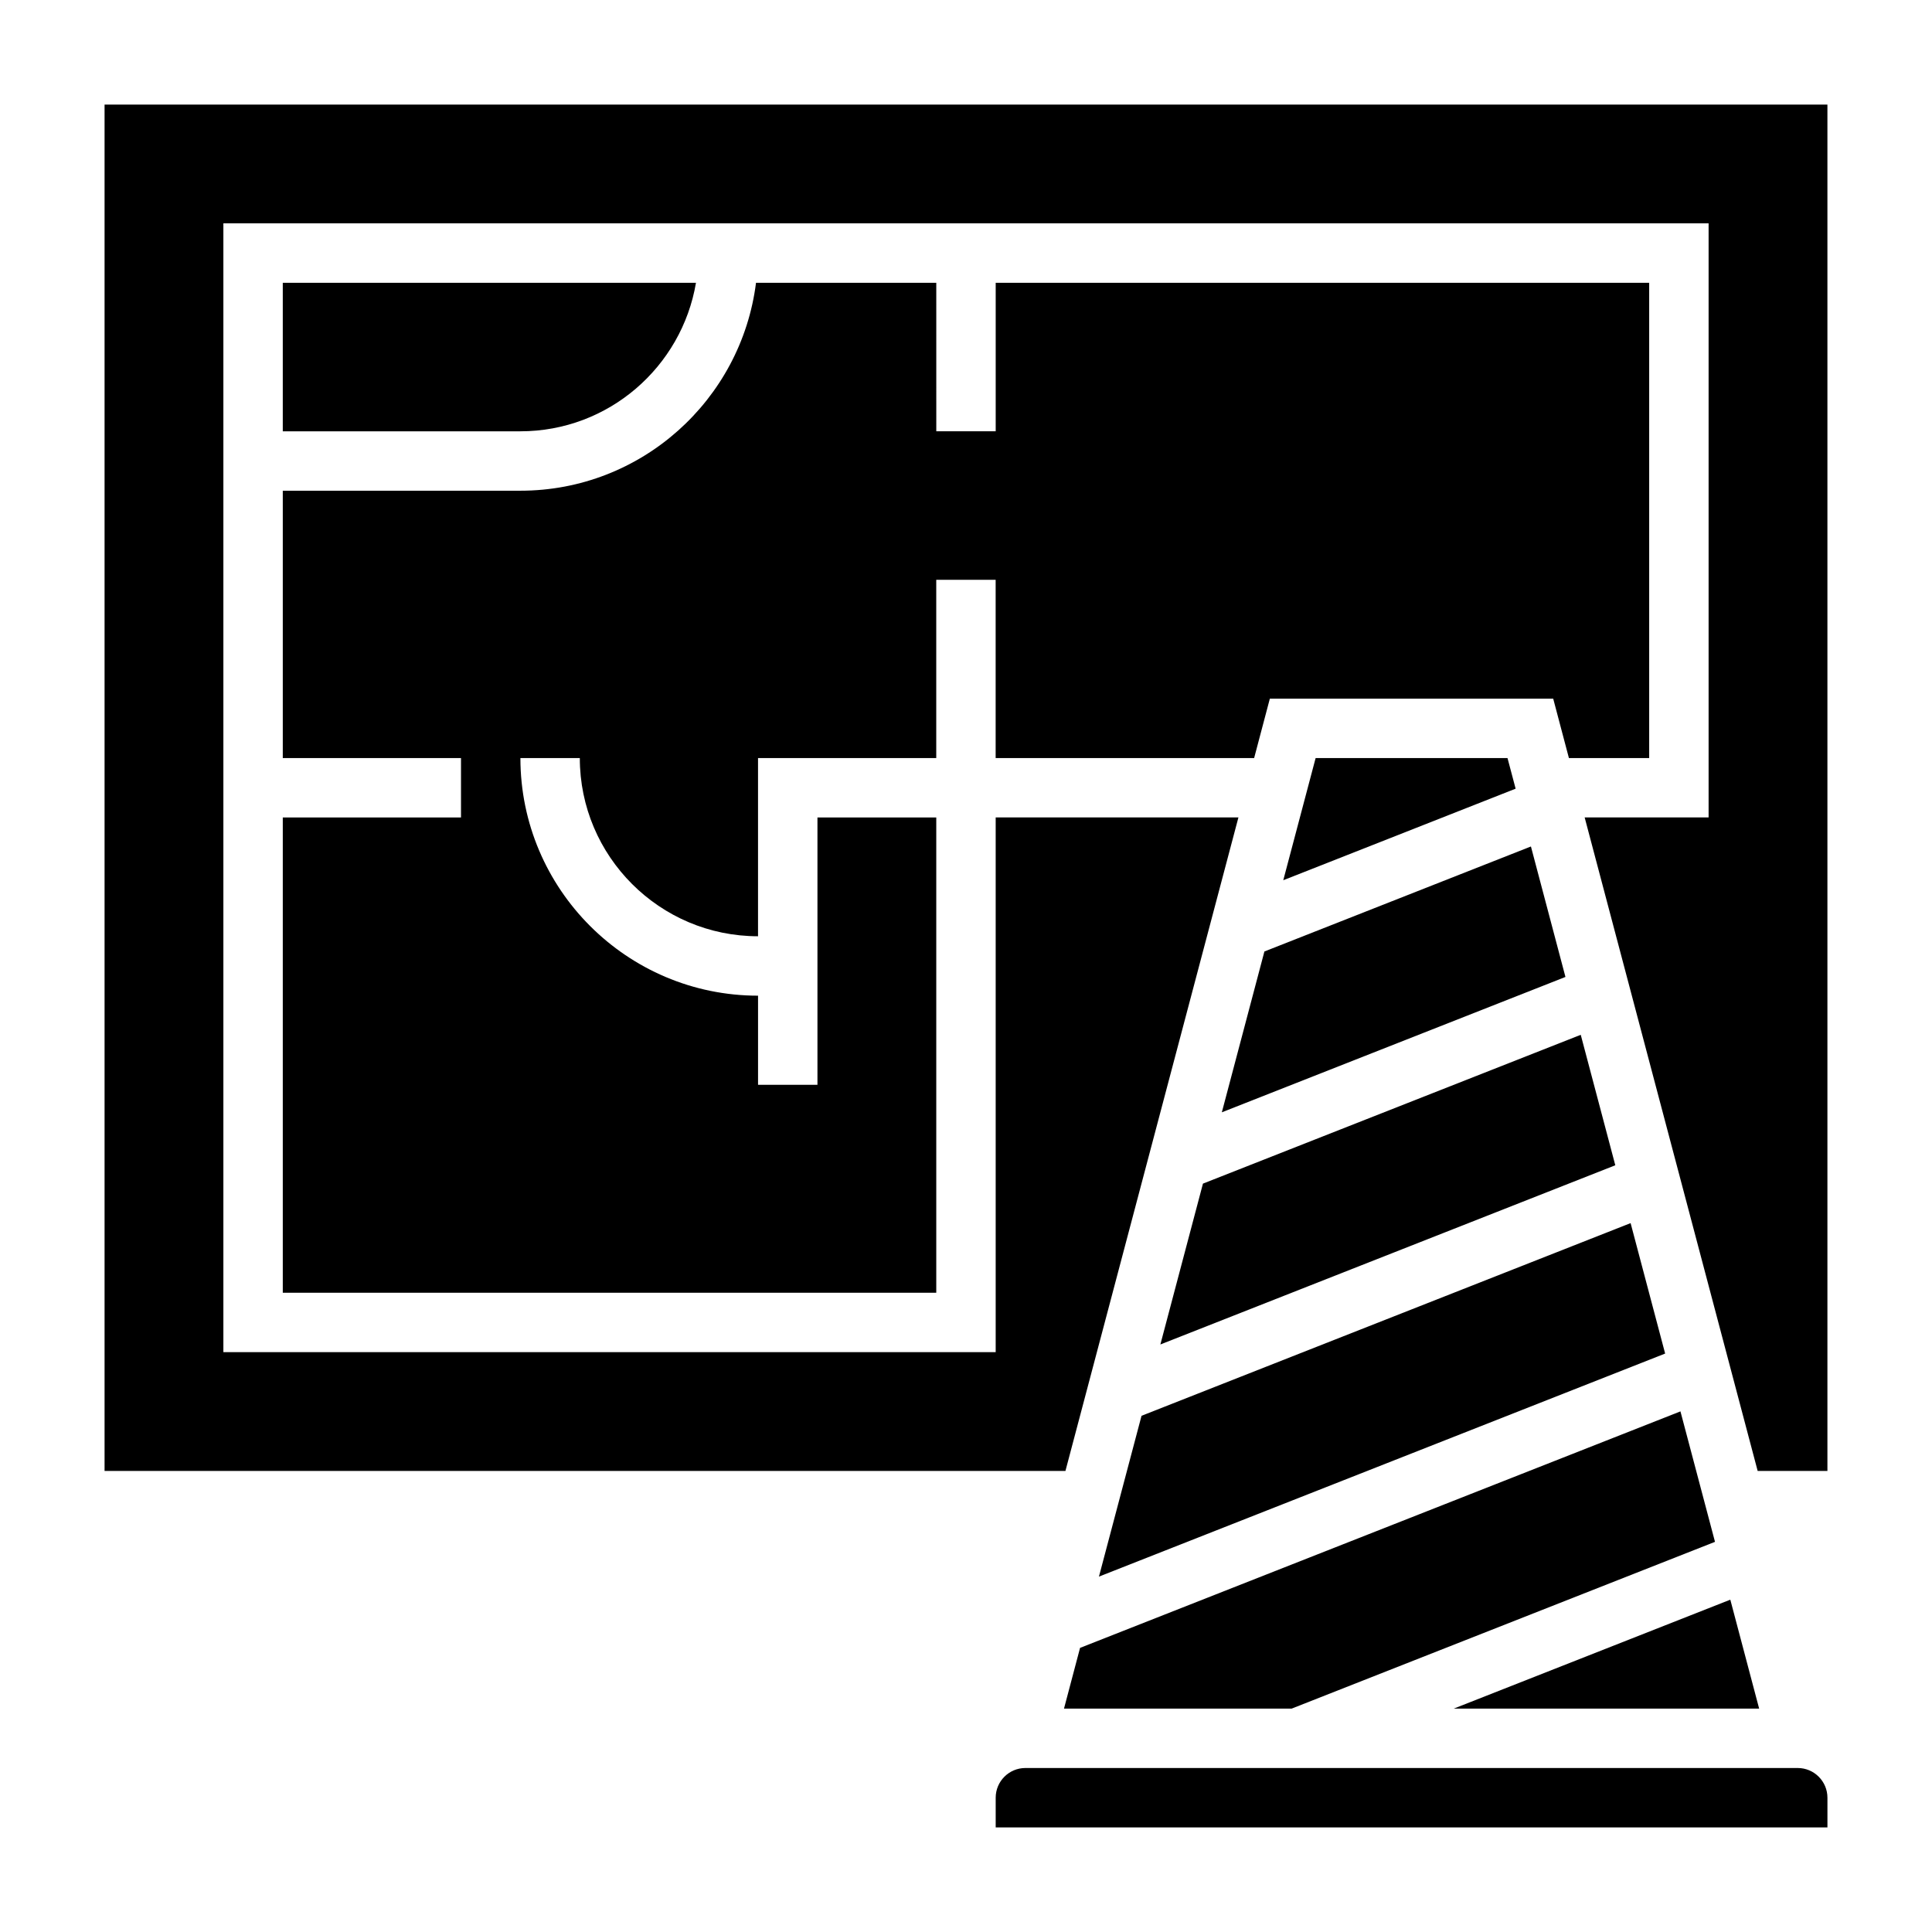 <?xml version="1.0" encoding="UTF-8"?>
<!-- Uploaded to: ICON Repo, www.svgrepo.com, Generator: ICON Repo Mixer Tools -->
<svg fill="#000000" width="800px" height="800px" version="1.1" viewBox="144 144 512 512" xmlns="http://www.w3.org/2000/svg">
 <g>
  <path d="m484.08 377.27 61.578-24.262-2.152-8.109h-50.852z"/>
  <path d="m328.44 218.94h-109.5v39.359h62.977c23.355 0 42.754-17.059 46.523-39.359z"/>
  <path d="m620.41 612.54h-204.67c-4.336 0-7.871 3.527-7.871 7.871v7.871h220.42v-7.871c0-4.344-3.535-7.871-7.875-7.871z"/>
  <path d="m558.86 402.9-9.148-34.574-70.633 27.828-11.281 42.621z"/>
  <path d="m476.36 344.89 4.164-15.742h75.09l4.164 15.742h21.273v-125.95h-173.18v39.359h-15.742l-0.004-39.359h-47.773c-3.898 31.016-30.379 55.105-62.434 55.105h-62.977v70.848h47.23v15.742h-47.23v125.95h173.18v-125.95h-31.488v70.848h-15.742v-23.617c-34.723 0-62.977-28.254-62.977-62.977h15.742c0 26.047 21.184 47.23 47.23 47.23v-47.23h47.23v-47.23h15.742v47.23z"/>
  <path d="m425.97 596.8h60.332l112.19-44.195-9.156-34.574-159.11 62.676z"/>
  <path d="m602.55 567.93-73.281 28.867h80.922z"/>
  <path d="m171.71 171.71v362.11h254.64l45.844-173.19h-64.328v141.7h-204.67v-299.14h393.6v157.44h-32.844l45.848 173.19h18.484v-362.11z"/>
  <path d="m451.51 500.3 120.56-47.492-9.156-34.574-100.12 39.438z"/>
  <path d="m435.23 561.82 150.05-59.113-9.152-34.57-129.61 51.062z"/>
 </g>
</svg>